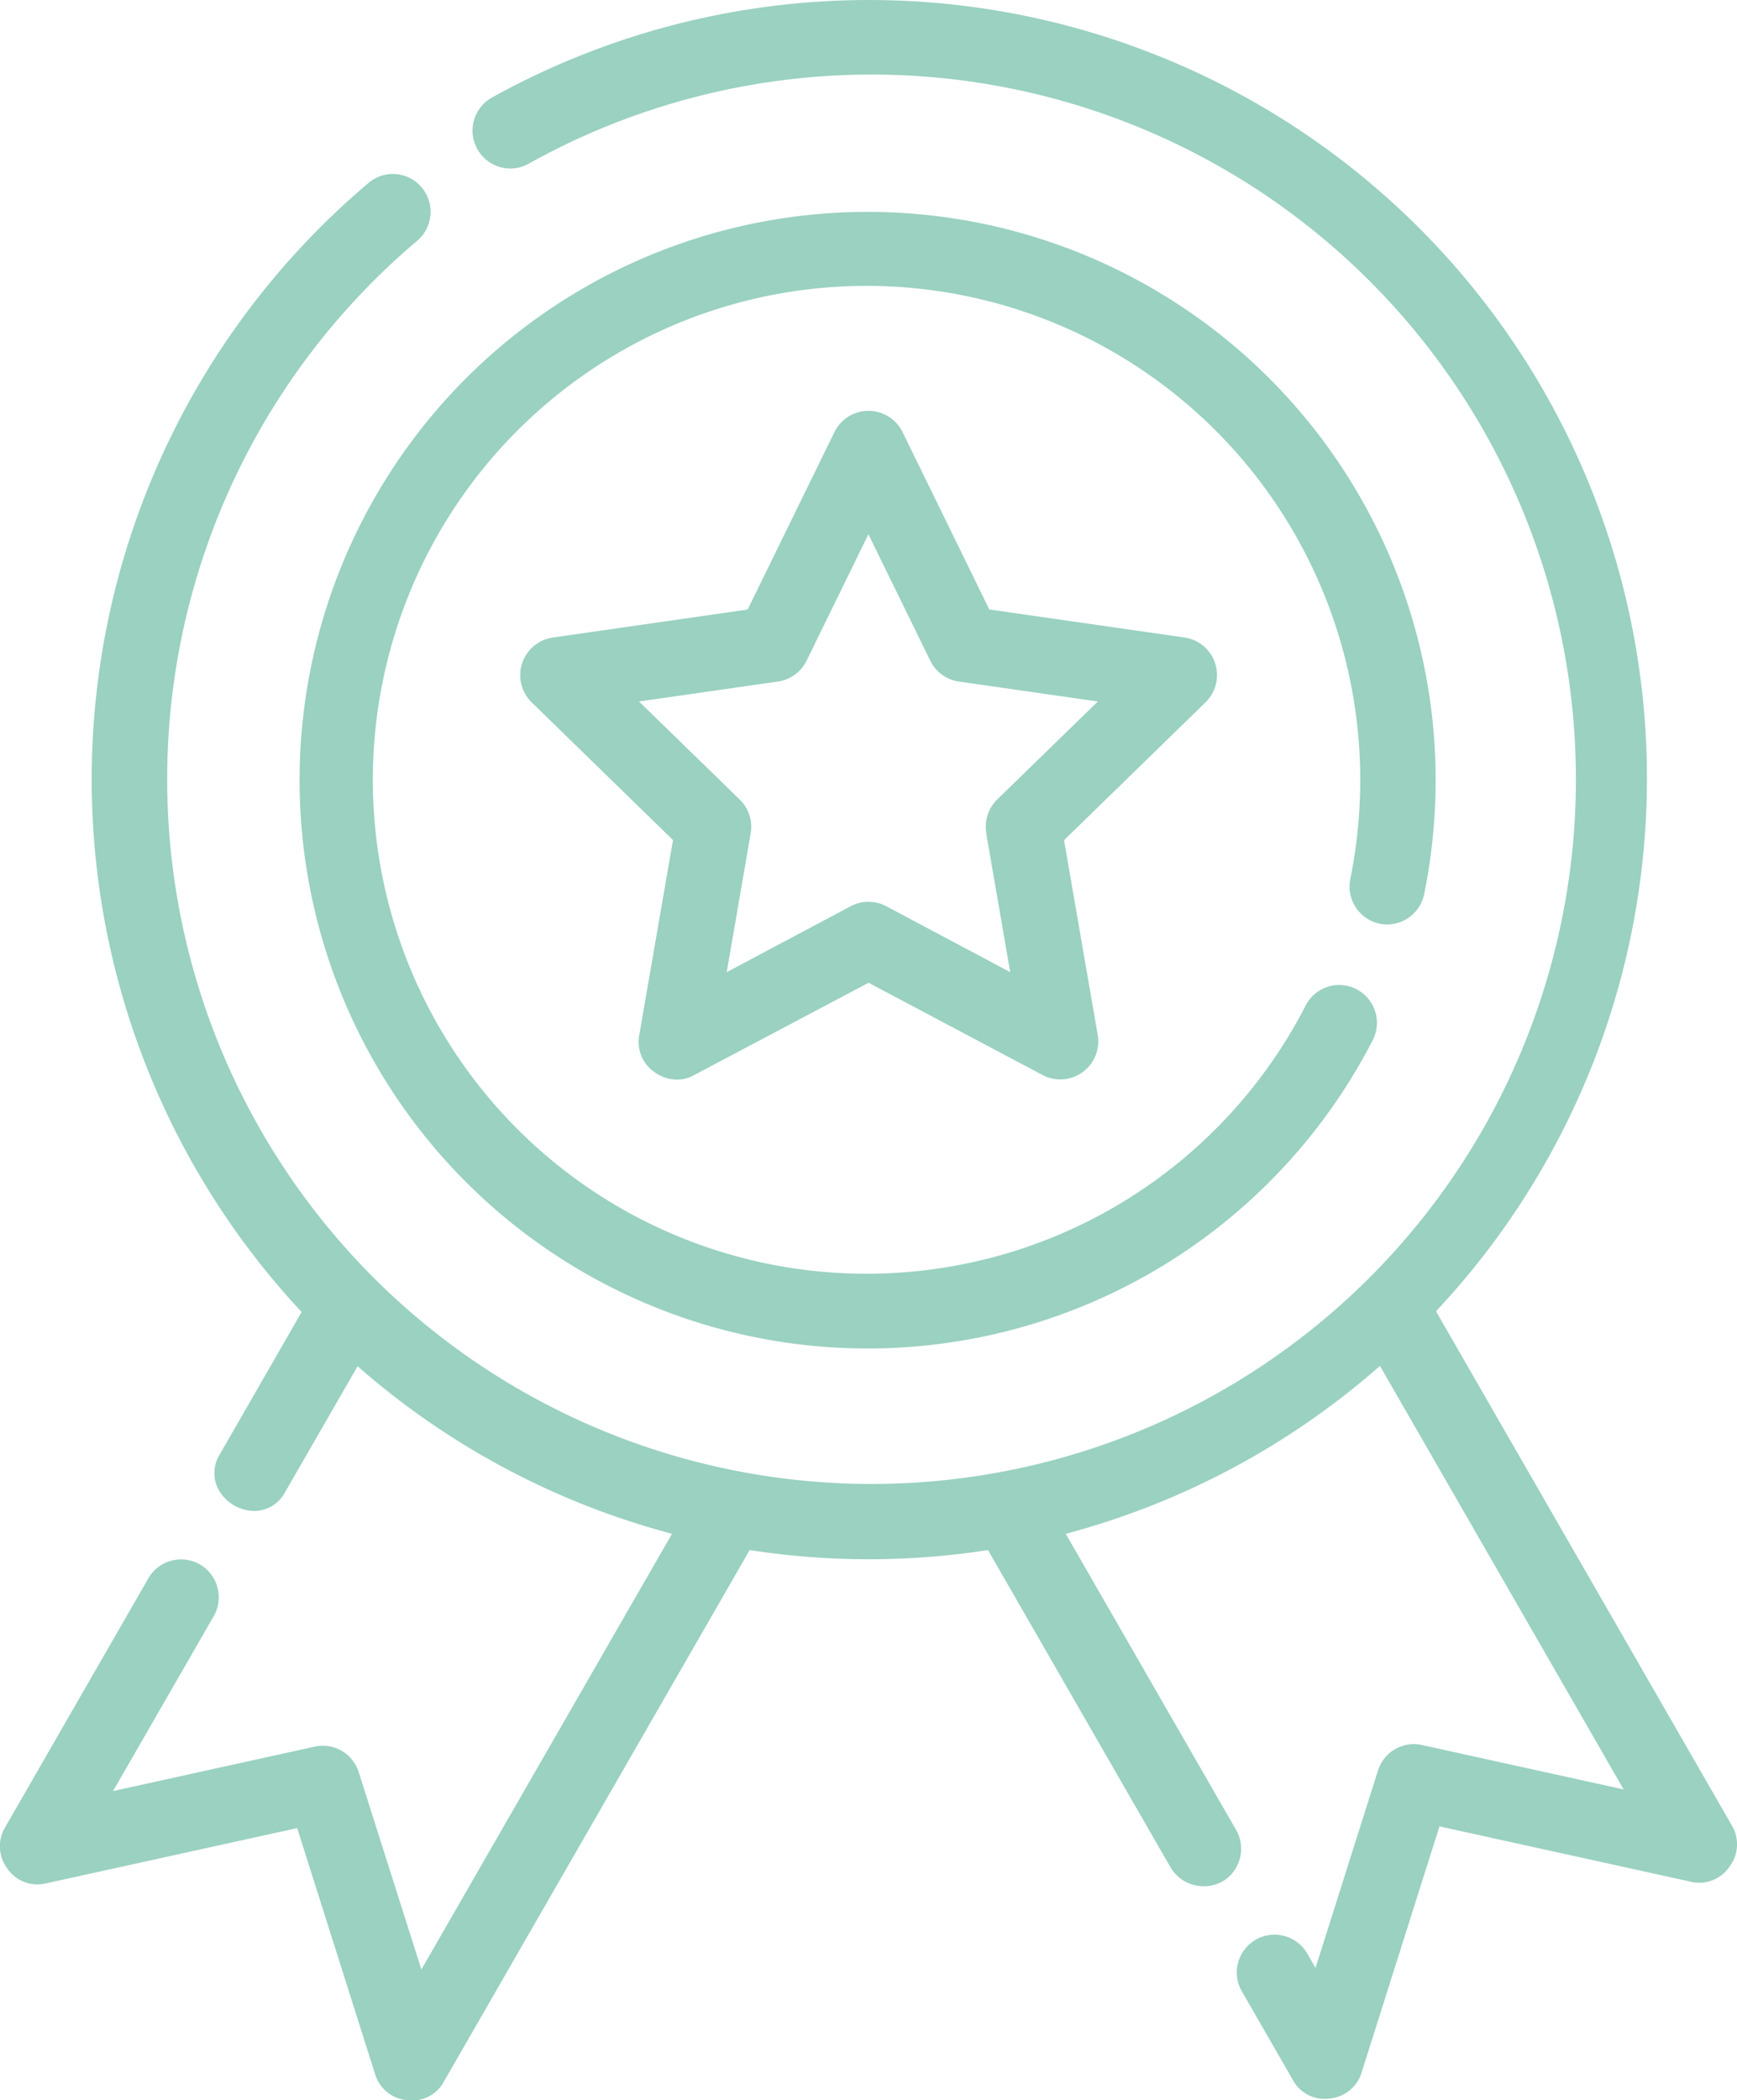 <svg xmlns="http://www.w3.org/2000/svg" width="52.673" height="63.659" viewBox="0 0 52.673 63.659">
  <g id="Group_505" data-name="Group 505" transform="translate(0)">
    <path id="Path_292" data-name="Path 292" d="M264.13,234.15a1.147,1.147,0,0,0,1.351-.894,17.452,17.452,0,0,0,.349-3.476,17.225,17.225,0,1,0-1.908,7.9,1.149,1.149,0,0,0-.492-1.544,1.141,1.141,0,0,0-1.541.493,14.971,14.971,0,1,1,1.654-6.853,15.151,15.151,0,0,1-.3,3.016A1.15,1.15,0,0,0,264.13,234.15Z" transform="translate(-222.295 -206.153)" fill="#9ad1c1"/>
    <path id="Path_293" data-name="Path 293" d="M257.837,225.063a1.152,1.152,0,0,0-.925-.782l-5.923-.85-2.633-5.381a1.15,1.15,0,0,0-2.058-.006l-2.637,5.388-5.914.85a1.153,1.153,0,0,0-.643,1.957l4.293,4.181-1.022,5.907a1.109,1.109,0,0,0,.459,1.126,1.164,1.164,0,0,0,.684.228,1.049,1.049,0,0,0,.518-.136l5.291-2.8,5.283,2.8a1.152,1.152,0,0,0,1.668-1.208l-1.023-5.913,4.293-4.181A1.152,1.152,0,0,0,257.837,225.063Zm-6.942,5.152.728,4.208-3.765-2a1.147,1.147,0,0,0-1.068,0l-3.764,2,.727-4.208a1.149,1.149,0,0,0-.33-1.02l-3.056-2.975,4.216-.605a1.146,1.146,0,0,0,.864-.63l1.876-3.834,1.876,3.834a1.148,1.148,0,0,0,.865.63l4.216.605-3.057,2.975A1.156,1.156,0,0,0,250.9,230.215Z" transform="translate(-220.989 -204.958)" fill="#9ad1c1"/>
    <path id="Path_294" data-name="Path 294" d="M276.61,262.737l-8.971-15.584a23.591,23.591,0,0,0-28.627-36.788,1.149,1.149,0,0,0,.242,2.107,1.134,1.134,0,0,0,.869-.1,21.359,21.359,0,1,1-3.378,2.335,1.15,1.15,0,0,0,.139-1.615,1.141,1.141,0,0,0-1.612-.141,23.659,23.659,0,0,0-2.031,34.225l-2.481,4.312a1.061,1.061,0,0,0-.026,1.094,1.268,1.268,0,0,0,1.071.624h0a1.06,1.06,0,0,0,.933-.569l2.2-3.818a23.6,23.6,0,0,0,9.534,5.078l-7.6,13.207-1.9-5.982a1.141,1.141,0,0,0-1.336-.773l-6.114,1.346,3.053-5.3a1.152,1.152,0,0,0-.418-1.568,1.145,1.145,0,0,0-1.564.42l-4.344,7.548a1.12,1.12,0,0,0,.072,1.254,1.1,1.1,0,0,0,1.16.446l7.625-1.677,2.362,7.456a1.114,1.114,0,0,0,.97.791,1.03,1.03,0,0,0,.138.009,1.085,1.085,0,0,0,.975-.567l9.276-16.116a23.6,23.6,0,0,0,7.227,0l5.541,9.627a1.173,1.173,0,0,0,1.564.42,1.149,1.149,0,0,0,.418-1.566l-5.165-8.974a23.6,23.6,0,0,0,9.528-5.089l7.39,12.837-6.114-1.346a1.141,1.141,0,0,0-1.336.773l-1.894,5.983-.248-.431a1.145,1.145,0,1,0-1.982,1.147l1.541,2.677a1.089,1.089,0,0,0,1.116.564,1.113,1.113,0,0,0,.969-.784l2.363-7.463,7.619,1.677a1.1,1.1,0,0,0,1.168-.447A1.117,1.117,0,0,0,276.61,262.737Z" transform="translate(-224.094 -207.409)" fill="#9ad1c1"/>
  </g>
</svg>
